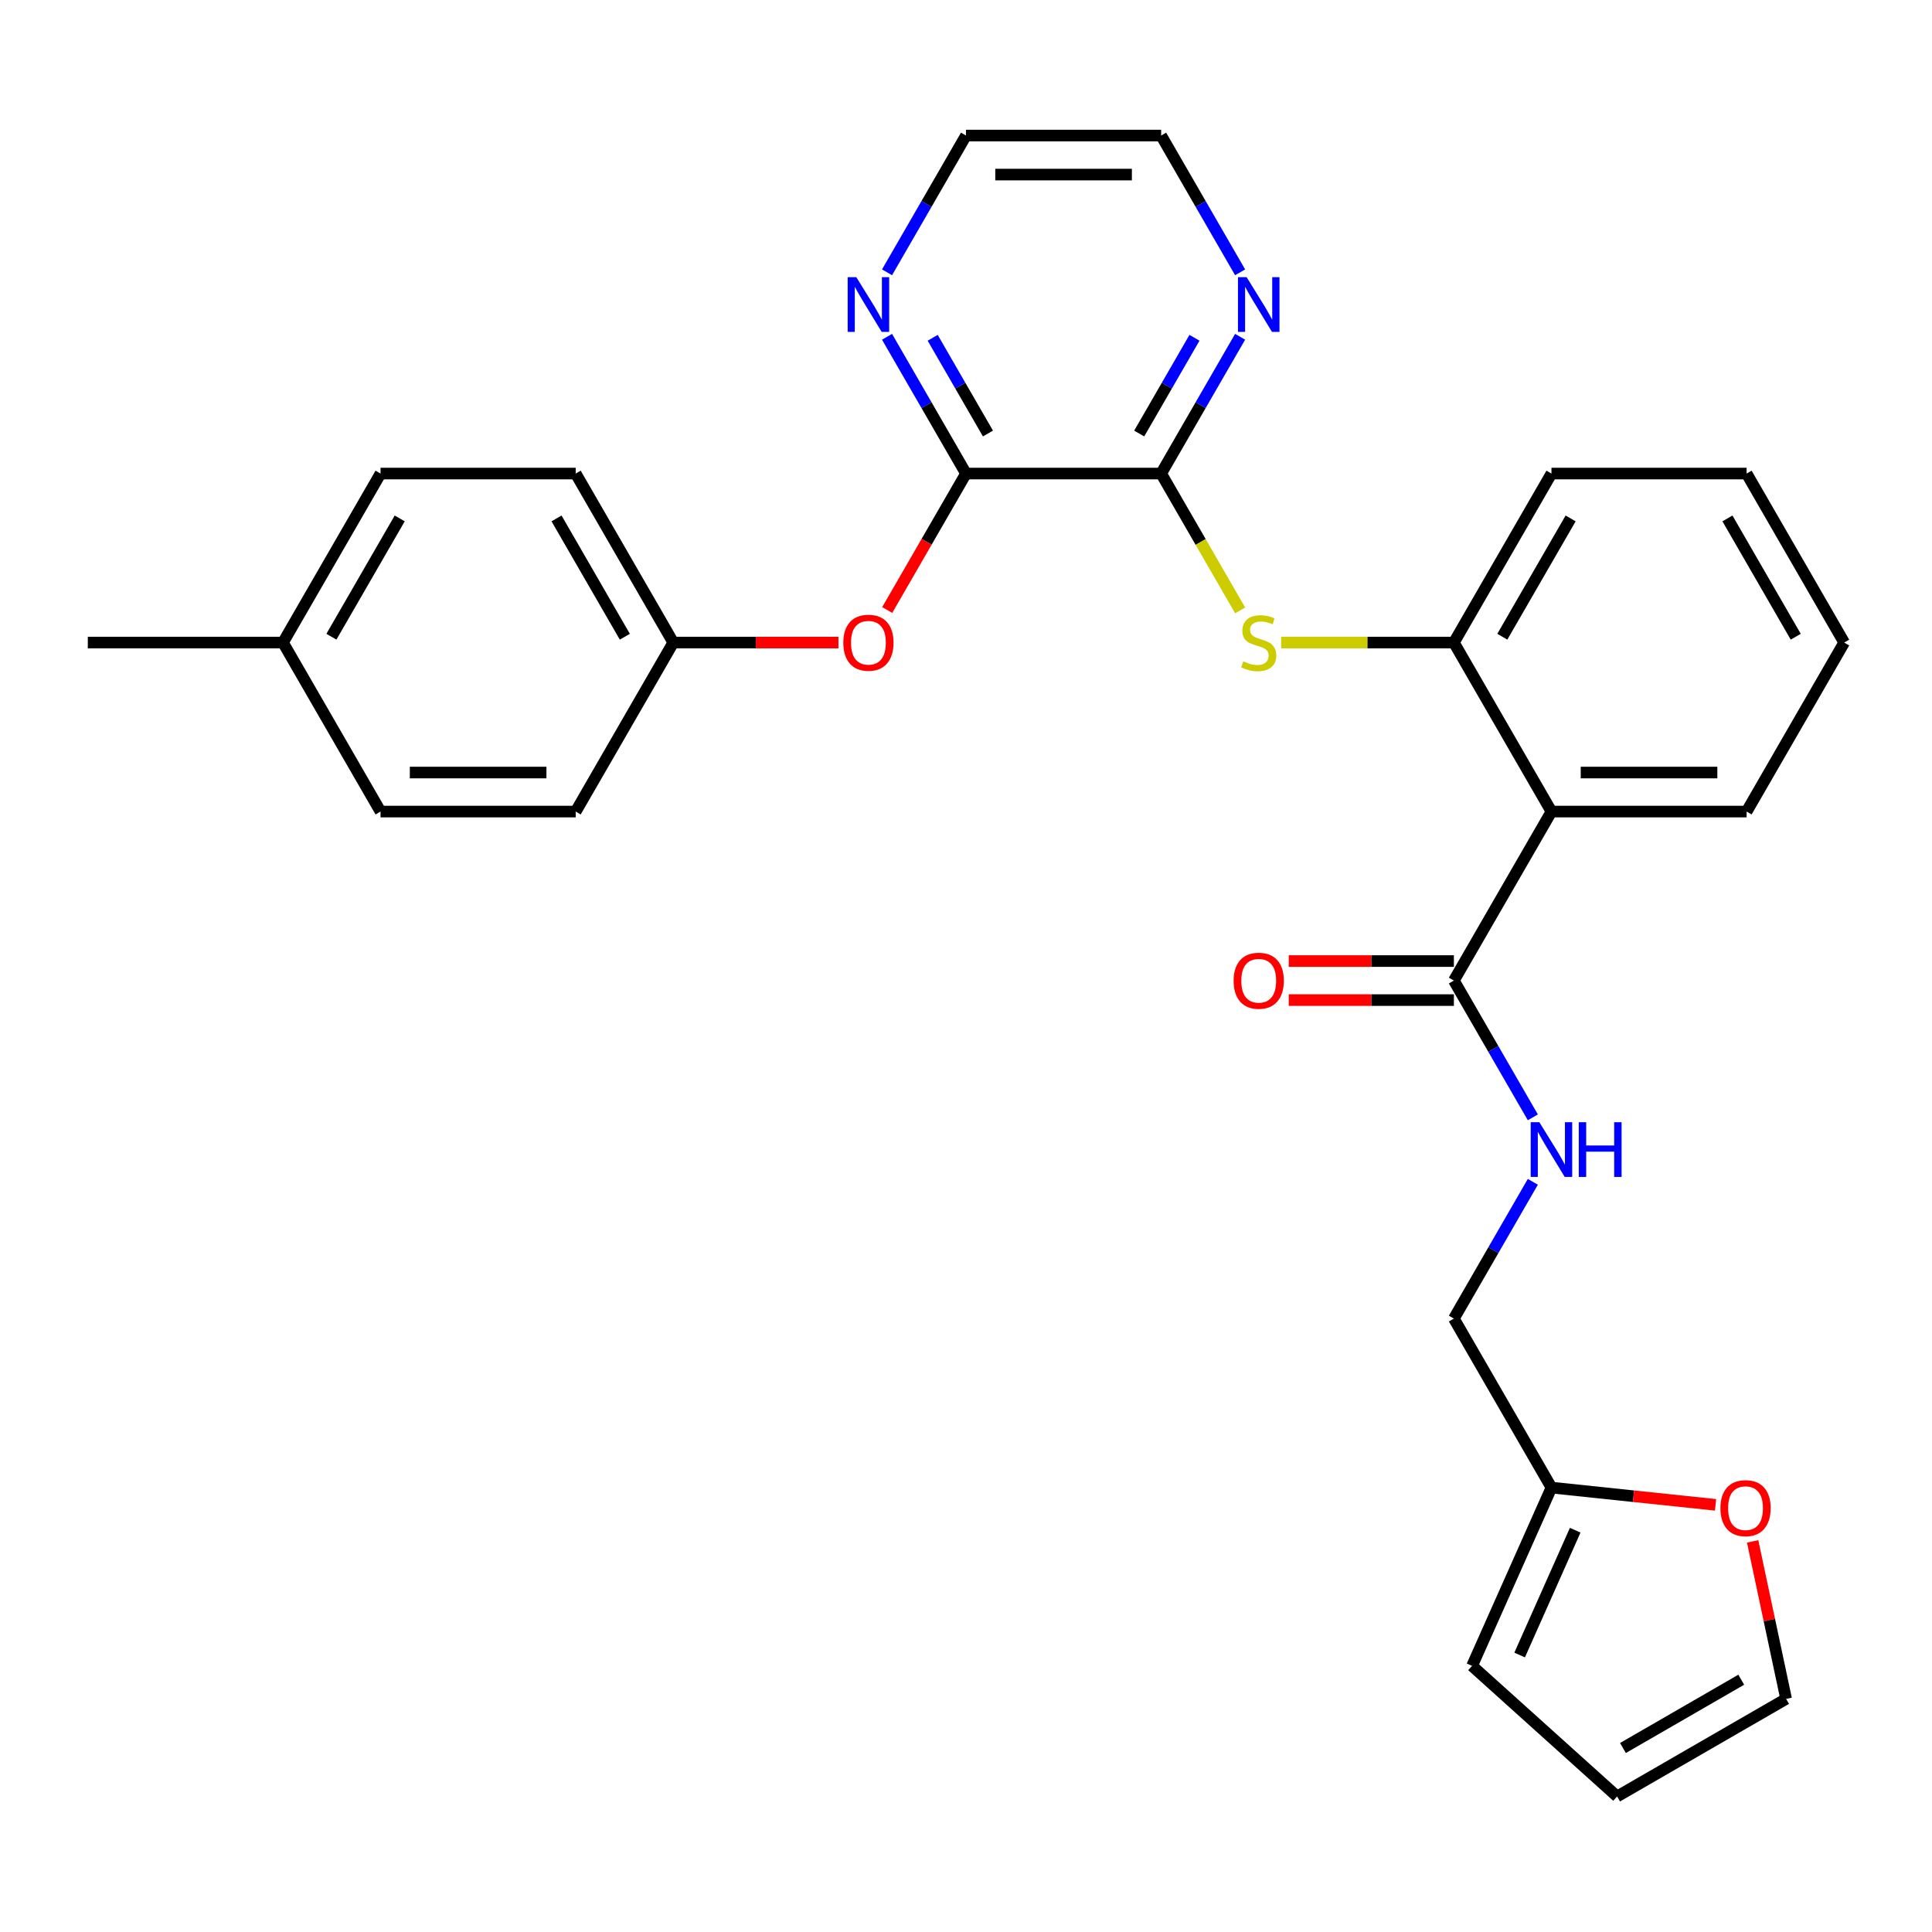 <?xml version='1.0' encoding='iso-8859-1'?>
<svg version='1.1' baseProfile='full'
              xmlns='http://www.w3.org/2000/svg'
                      xmlns:rdkit='http://www.rdkit.org/xml'
                      xmlns:xlink='http://www.w3.org/1999/xlink'
                  xml:space='preserve'
width='1000px' height='1000px' viewBox='0 0 1000 1000'>
<!-- END OF HEADER -->
<rect style='opacity:1.0;fill:#FFFFFF;stroke:none' width='1000' height='1000' x='0' y='0'> </rect>
<path class='bond-3' d='M 803.03,420.067 L 752.525,507.544' style='fill:none;fill-rule:evenodd;stroke:#000000;stroke-width:6px;stroke-linecap:butt;stroke-linejoin:miter;stroke-opacity:1' />
<path class='bond-4' d='M 803.03,420.067 L 752.525,332.59' style='fill:none;fill-rule:evenodd;stroke:#000000;stroke-width:6px;stroke-linecap:butt;stroke-linejoin:miter;stroke-opacity:1' />
<path class='bond-18' d='M 803.03,420.067 L 904.04,420.067' style='fill:none;fill-rule:evenodd;stroke:#000000;stroke-width:6px;stroke-linecap:butt;stroke-linejoin:miter;stroke-opacity:1' />
<path class='bond-18' d='M 818.182,399.865 L 888.889,399.865' style='fill:none;fill-rule:evenodd;stroke:#000000;stroke-width:6px;stroke-linecap:butt;stroke-linejoin:miter;stroke-opacity:1' />
<path class='bond-0' d='M 601.01,245.112 L 621.458,280.528' style='fill:none;fill-rule:evenodd;stroke:#000000;stroke-width:6px;stroke-linecap:butt;stroke-linejoin:miter;stroke-opacity:1' />
<path class='bond-0' d='M 621.458,280.528 L 641.905,315.944' style='fill:none;fill-rule:evenodd;stroke:#CCCC00;stroke-width:6px;stroke-linecap:butt;stroke-linejoin:miter;stroke-opacity:1' />
<path class='bond-1' d='M 601.01,245.112 L 500,245.112' style='fill:none;fill-rule:evenodd;stroke:#000000;stroke-width:6px;stroke-linecap:butt;stroke-linejoin:miter;stroke-opacity:1' />
<path class='bond-7' d='M 601.01,245.112 L 621.446,209.716' style='fill:none;fill-rule:evenodd;stroke:#000000;stroke-width:6px;stroke-linecap:butt;stroke-linejoin:miter;stroke-opacity:1' />
<path class='bond-7' d='M 621.446,209.716 L 641.882,174.32' style='fill:none;fill-rule:evenodd;stroke:#0000FF;stroke-width:6px;stroke-linecap:butt;stroke-linejoin:miter;stroke-opacity:1' />
<path class='bond-7' d='M 589.645,224.392 L 603.951,199.615' style='fill:none;fill-rule:evenodd;stroke:#000000;stroke-width:6px;stroke-linecap:butt;stroke-linejoin:miter;stroke-opacity:1' />
<path class='bond-7' d='M 603.951,199.615 L 618.256,174.838' style='fill:none;fill-rule:evenodd;stroke:#0000FF;stroke-width:6px;stroke-linecap:butt;stroke-linejoin:miter;stroke-opacity:1' />
<path class='bond-6' d='M 500,245.112 L 479.61,280.428' style='fill:none;fill-rule:evenodd;stroke:#000000;stroke-width:6px;stroke-linecap:butt;stroke-linejoin:miter;stroke-opacity:1' />
<path class='bond-6' d='M 479.61,280.428 L 459.221,315.744' style='fill:none;fill-rule:evenodd;stroke:#FF0000;stroke-width:6px;stroke-linecap:butt;stroke-linejoin:miter;stroke-opacity:1' />
<path class='bond-9' d='M 500,245.112 L 479.564,209.716' style='fill:none;fill-rule:evenodd;stroke:#000000;stroke-width:6px;stroke-linecap:butt;stroke-linejoin:miter;stroke-opacity:1' />
<path class='bond-9' d='M 479.564,209.716 L 459.128,174.32' style='fill:none;fill-rule:evenodd;stroke:#0000FF;stroke-width:6px;stroke-linecap:butt;stroke-linejoin:miter;stroke-opacity:1' />
<path class='bond-9' d='M 511.365,224.392 L 497.06,199.615' style='fill:none;fill-rule:evenodd;stroke:#000000;stroke-width:6px;stroke-linecap:butt;stroke-linejoin:miter;stroke-opacity:1' />
<path class='bond-9' d='M 497.06,199.615 L 482.754,174.838' style='fill:none;fill-rule:evenodd;stroke:#0000FF;stroke-width:6px;stroke-linecap:butt;stroke-linejoin:miter;stroke-opacity:1' />
<path class='bond-2' d='M 663.12,332.59 L 707.823,332.59' style='fill:none;fill-rule:evenodd;stroke:#CCCC00;stroke-width:6px;stroke-linecap:butt;stroke-linejoin:miter;stroke-opacity:1' />
<path class='bond-2' d='M 707.823,332.59 L 752.525,332.59' style='fill:none;fill-rule:evenodd;stroke:#000000;stroke-width:6px;stroke-linecap:butt;stroke-linejoin:miter;stroke-opacity:1' />
<path class='bond-5' d='M 752.525,507.544 L 772.961,542.94' style='fill:none;fill-rule:evenodd;stroke:#000000;stroke-width:6px;stroke-linecap:butt;stroke-linejoin:miter;stroke-opacity:1' />
<path class='bond-5' d='M 772.961,542.94 L 793.397,578.336' style='fill:none;fill-rule:evenodd;stroke:#0000FF;stroke-width:6px;stroke-linecap:butt;stroke-linejoin:miter;stroke-opacity:1' />
<path class='bond-11' d='M 752.525,497.443 L 709.783,497.443' style='fill:none;fill-rule:evenodd;stroke:#000000;stroke-width:6px;stroke-linecap:butt;stroke-linejoin:miter;stroke-opacity:1' />
<path class='bond-11' d='M 709.783,497.443 L 667.04,497.443' style='fill:none;fill-rule:evenodd;stroke:#FF0000;stroke-width:6px;stroke-linecap:butt;stroke-linejoin:miter;stroke-opacity:1' />
<path class='bond-11' d='M 752.525,517.645 L 709.783,517.645' style='fill:none;fill-rule:evenodd;stroke:#000000;stroke-width:6px;stroke-linecap:butt;stroke-linejoin:miter;stroke-opacity:1' />
<path class='bond-11' d='M 709.783,517.645 L 667.04,517.645' style='fill:none;fill-rule:evenodd;stroke:#FF0000;stroke-width:6px;stroke-linecap:butt;stroke-linejoin:miter;stroke-opacity:1' />
<path class='bond-23' d='M 752.525,332.59 L 803.03,245.112' style='fill:none;fill-rule:evenodd;stroke:#000000;stroke-width:6px;stroke-linecap:butt;stroke-linejoin:miter;stroke-opacity:1' />
<path class='bond-23' d='M 777.596,329.569 L 812.95,268.335' style='fill:none;fill-rule:evenodd;stroke:#000000;stroke-width:6px;stroke-linecap:butt;stroke-linejoin:miter;stroke-opacity:1' />
<path class='bond-15' d='M 793.397,611.707 L 772.961,647.103' style='fill:none;fill-rule:evenodd;stroke:#0000FF;stroke-width:6px;stroke-linecap:butt;stroke-linejoin:miter;stroke-opacity:1' />
<path class='bond-15' d='M 772.961,647.103 L 752.525,682.499' style='fill:none;fill-rule:evenodd;stroke:#000000;stroke-width:6px;stroke-linecap:butt;stroke-linejoin:miter;stroke-opacity:1' />
<path class='bond-16' d='M 433.97,332.59 L 391.227,332.59' style='fill:none;fill-rule:evenodd;stroke:#FF0000;stroke-width:6px;stroke-linecap:butt;stroke-linejoin:miter;stroke-opacity:1' />
<path class='bond-16' d='M 391.227,332.59 L 348.485,332.59' style='fill:none;fill-rule:evenodd;stroke:#000000;stroke-width:6px;stroke-linecap:butt;stroke-linejoin:miter;stroke-opacity:1' />
<path class='bond-24' d='M 641.882,140.95 L 621.446,105.554' style='fill:none;fill-rule:evenodd;stroke:#0000FF;stroke-width:6px;stroke-linecap:butt;stroke-linejoin:miter;stroke-opacity:1' />
<path class='bond-24' d='M 621.446,105.554 L 601.01,70.158' style='fill:none;fill-rule:evenodd;stroke:#000000;stroke-width:6px;stroke-linecap:butt;stroke-linejoin:miter;stroke-opacity:1' />
<path class='bond-8' d='M 803.03,769.976 L 752.525,682.499' style='fill:none;fill-rule:evenodd;stroke:#000000;stroke-width:6px;stroke-linecap:butt;stroke-linejoin:miter;stroke-opacity:1' />
<path class='bond-10' d='M 803.03,769.976 L 845.496,774.439' style='fill:none;fill-rule:evenodd;stroke:#000000;stroke-width:6px;stroke-linecap:butt;stroke-linejoin:miter;stroke-opacity:1' />
<path class='bond-10' d='M 845.496,774.439 L 887.962,778.903' style='fill:none;fill-rule:evenodd;stroke:#FF0000;stroke-width:6px;stroke-linecap:butt;stroke-linejoin:miter;stroke-opacity:1' />
<path class='bond-12' d='M 803.03,769.976 L 761.946,862.253' style='fill:none;fill-rule:evenodd;stroke:#000000;stroke-width:6px;stroke-linecap:butt;stroke-linejoin:miter;stroke-opacity:1' />
<path class='bond-12' d='M 815.323,792.035 L 786.564,856.629' style='fill:none;fill-rule:evenodd;stroke:#000000;stroke-width:6px;stroke-linecap:butt;stroke-linejoin:miter;stroke-opacity:1' />
<path class='bond-30' d='M 459.128,140.95 L 479.564,105.554' style='fill:none;fill-rule:evenodd;stroke:#0000FF;stroke-width:6px;stroke-linecap:butt;stroke-linejoin:miter;stroke-opacity:1' />
<path class='bond-30' d='M 479.564,105.554 L 500,70.158' style='fill:none;fill-rule:evenodd;stroke:#000000;stroke-width:6px;stroke-linecap:butt;stroke-linejoin:miter;stroke-opacity:1' />
<path class='bond-13' d='M 907.161,797.82 L 915.825,838.579' style='fill:none;fill-rule:evenodd;stroke:#FF0000;stroke-width:6px;stroke-linecap:butt;stroke-linejoin:miter;stroke-opacity:1' />
<path class='bond-13' d='M 915.825,838.579 L 924.488,879.337' style='fill:none;fill-rule:evenodd;stroke:#000000;stroke-width:6px;stroke-linecap:butt;stroke-linejoin:miter;stroke-opacity:1' />
<path class='bond-14' d='M 761.946,862.253 L 837.011,929.842' style='fill:none;fill-rule:evenodd;stroke:#000000;stroke-width:6px;stroke-linecap:butt;stroke-linejoin:miter;stroke-opacity:1' />
<path class='bond-31' d='M 924.488,879.337 L 837.011,929.842' style='fill:none;fill-rule:evenodd;stroke:#000000;stroke-width:6px;stroke-linecap:butt;stroke-linejoin:miter;stroke-opacity:1' />
<path class='bond-31' d='M 901.266,869.418 L 840.032,904.771' style='fill:none;fill-rule:evenodd;stroke:#000000;stroke-width:6px;stroke-linecap:butt;stroke-linejoin:miter;stroke-opacity:1' />
<path class='bond-19' d='M 348.485,332.59 L 297.98,420.067' style='fill:none;fill-rule:evenodd;stroke:#000000;stroke-width:6px;stroke-linecap:butt;stroke-linejoin:miter;stroke-opacity:1' />
<path class='bond-20' d='M 348.485,332.59 L 297.98,245.112' style='fill:none;fill-rule:evenodd;stroke:#000000;stroke-width:6px;stroke-linecap:butt;stroke-linejoin:miter;stroke-opacity:1' />
<path class='bond-20' d='M 323.414,329.569 L 288.06,268.335' style='fill:none;fill-rule:evenodd;stroke:#000000;stroke-width:6px;stroke-linecap:butt;stroke-linejoin:miter;stroke-opacity:1' />
<path class='bond-17' d='M 146.465,332.59 L 196.97,245.112' style='fill:none;fill-rule:evenodd;stroke:#000000;stroke-width:6px;stroke-linecap:butt;stroke-linejoin:miter;stroke-opacity:1' />
<path class='bond-17' d='M 171.536,329.569 L 206.889,268.335' style='fill:none;fill-rule:evenodd;stroke:#000000;stroke-width:6px;stroke-linecap:butt;stroke-linejoin:miter;stroke-opacity:1' />
<path class='bond-26' d='M 146.465,332.59 L 45.455,332.59' style='fill:none;fill-rule:evenodd;stroke:#000000;stroke-width:6px;stroke-linecap:butt;stroke-linejoin:miter;stroke-opacity:1' />
<path class='bond-32' d='M 146.465,332.59 L 196.97,420.067' style='fill:none;fill-rule:evenodd;stroke:#000000;stroke-width:6px;stroke-linecap:butt;stroke-linejoin:miter;stroke-opacity:1' />
<path class='bond-27' d='M 904.04,420.067 L 954.545,332.59' style='fill:none;fill-rule:evenodd;stroke:#000000;stroke-width:6px;stroke-linecap:butt;stroke-linejoin:miter;stroke-opacity:1' />
<path class='bond-22' d='M 297.98,420.067 L 196.97,420.067' style='fill:none;fill-rule:evenodd;stroke:#000000;stroke-width:6px;stroke-linecap:butt;stroke-linejoin:miter;stroke-opacity:1' />
<path class='bond-22' d='M 282.828,399.865 L 212.121,399.865' style='fill:none;fill-rule:evenodd;stroke:#000000;stroke-width:6px;stroke-linecap:butt;stroke-linejoin:miter;stroke-opacity:1' />
<path class='bond-21' d='M 297.98,245.112 L 196.97,245.112' style='fill:none;fill-rule:evenodd;stroke:#000000;stroke-width:6px;stroke-linecap:butt;stroke-linejoin:miter;stroke-opacity:1' />
<path class='bond-29' d='M 803.03,245.112 L 904.04,245.112' style='fill:none;fill-rule:evenodd;stroke:#000000;stroke-width:6px;stroke-linecap:butt;stroke-linejoin:miter;stroke-opacity:1' />
<path class='bond-25' d='M 601.01,70.158 L 500,70.158' style='fill:none;fill-rule:evenodd;stroke:#000000;stroke-width:6px;stroke-linecap:butt;stroke-linejoin:miter;stroke-opacity:1' />
<path class='bond-25' d='M 585.859,90.36 L 515.152,90.36' style='fill:none;fill-rule:evenodd;stroke:#000000;stroke-width:6px;stroke-linecap:butt;stroke-linejoin:miter;stroke-opacity:1' />
<path class='bond-28' d='M 954.545,332.59 L 904.04,245.112' style='fill:none;fill-rule:evenodd;stroke:#000000;stroke-width:6px;stroke-linecap:butt;stroke-linejoin:miter;stroke-opacity:1' />
<path class='bond-28' d='M 929.474,329.569 L 894.121,268.335' style='fill:none;fill-rule:evenodd;stroke:#000000;stroke-width:6px;stroke-linecap:butt;stroke-linejoin:miter;stroke-opacity:1' />
<path  class='atom-3' d='M 643.515 342.31
Q 643.835 342.43, 645.155 342.99
Q 646.475 343.55, 647.915 343.91
Q 649.395 344.23, 650.835 344.23
Q 653.515 344.23, 655.075 342.95
Q 656.635 341.63, 656.635 339.35
Q 656.635 337.79, 655.835 336.83
Q 655.075 335.87, 653.875 335.35
Q 652.675 334.83, 650.675 334.23
Q 648.155 333.47, 646.635 332.75
Q 645.155 332.03, 644.075 330.51
Q 643.035 328.99, 643.035 326.43
Q 643.035 322.87, 645.435 320.67
Q 647.875 318.47, 652.675 318.47
Q 655.955 318.47, 659.675 320.03
L 658.755 323.11
Q 655.355 321.71, 652.795 321.71
Q 650.035 321.71, 648.515 322.87
Q 646.995 323.99, 647.035 325.95
Q 647.035 327.47, 647.795 328.39
Q 648.595 329.31, 649.715 329.83
Q 650.875 330.35, 652.795 330.95
Q 655.355 331.75, 656.875 332.55
Q 658.395 333.35, 659.475 334.99
Q 660.595 336.59, 660.595 339.35
Q 660.595 343.27, 657.955 345.39
Q 655.355 347.47, 650.995 347.47
Q 648.475 347.47, 646.555 346.91
Q 644.675 346.39, 642.435 345.47
L 643.515 342.31
' fill='#CCCC00'/>
<path  class='atom-6' d='M 796.77 580.861
L 806.05 595.861
Q 806.97 597.341, 808.45 600.021
Q 809.93 602.701, 810.01 602.861
L 810.01 580.861
L 813.77 580.861
L 813.77 609.181
L 809.89 609.181
L 799.93 592.781
Q 798.77 590.861, 797.53 588.661
Q 796.33 586.461, 795.97 585.781
L 795.97 609.181
L 792.29 609.181
L 792.29 580.861
L 796.77 580.861
' fill='#0000FF'/>
<path  class='atom-6' d='M 817.17 580.861
L 821.01 580.861
L 821.01 592.901
L 835.49 592.901
L 835.49 580.861
L 839.33 580.861
L 839.33 609.181
L 835.49 609.181
L 835.49 596.101
L 821.01 596.101
L 821.01 609.181
L 817.17 609.181
L 817.17 580.861
' fill='#0000FF'/>
<path  class='atom-7' d='M 436.495 332.67
Q 436.495 325.87, 439.855 322.07
Q 443.215 318.27, 449.495 318.27
Q 455.775 318.27, 459.135 322.07
Q 462.495 325.87, 462.495 332.67
Q 462.495 339.55, 459.095 343.47
Q 455.695 347.35, 449.495 347.35
Q 443.255 347.35, 439.855 343.47
Q 436.495 339.59, 436.495 332.67
M 449.495 344.15
Q 453.815 344.15, 456.135 341.27
Q 458.495 338.35, 458.495 332.67
Q 458.495 327.11, 456.135 324.31
Q 453.815 321.47, 449.495 321.47
Q 445.175 321.47, 442.815 324.27
Q 440.495 327.07, 440.495 332.67
Q 440.495 338.39, 442.815 341.27
Q 445.175 344.15, 449.495 344.15
' fill='#FF0000'/>
<path  class='atom-8' d='M 645.255 143.475
L 654.535 158.475
Q 655.455 159.955, 656.935 162.635
Q 658.415 165.315, 658.495 165.475
L 658.495 143.475
L 662.255 143.475
L 662.255 171.795
L 658.375 171.795
L 648.415 155.395
Q 647.255 153.475, 646.015 151.275
Q 644.815 149.075, 644.455 148.395
L 644.455 171.795
L 640.775 171.795
L 640.775 143.475
L 645.255 143.475
' fill='#0000FF'/>
<path  class='atom-10' d='M 443.235 143.475
L 452.515 158.475
Q 453.435 159.955, 454.915 162.635
Q 456.395 165.315, 456.475 165.475
L 456.475 143.475
L 460.235 143.475
L 460.235 171.795
L 456.355 171.795
L 446.395 155.395
Q 445.235 153.475, 443.995 151.275
Q 442.795 149.075, 442.435 148.395
L 442.435 171.795
L 438.755 171.795
L 438.755 143.475
L 443.235 143.475
' fill='#0000FF'/>
<path  class='atom-11' d='M 890.487 780.615
Q 890.487 773.815, 893.847 770.015
Q 897.207 766.215, 903.487 766.215
Q 909.767 766.215, 913.127 770.015
Q 916.487 773.815, 916.487 780.615
Q 916.487 787.495, 913.087 791.415
Q 909.687 795.295, 903.487 795.295
Q 897.247 795.295, 893.847 791.415
Q 890.487 787.535, 890.487 780.615
M 903.487 792.095
Q 907.807 792.095, 910.127 789.215
Q 912.487 786.295, 912.487 780.615
Q 912.487 775.055, 910.127 772.255
Q 907.807 769.415, 903.487 769.415
Q 899.167 769.415, 896.807 772.215
Q 894.487 775.015, 894.487 780.615
Q 894.487 786.335, 896.807 789.215
Q 899.167 792.095, 903.487 792.095
' fill='#FF0000'/>
<path  class='atom-12' d='M 638.515 507.624
Q 638.515 500.824, 641.875 497.024
Q 645.235 493.224, 651.515 493.224
Q 657.795 493.224, 661.155 497.024
Q 664.515 500.824, 664.515 507.624
Q 664.515 514.504, 661.115 518.424
Q 657.715 522.304, 651.515 522.304
Q 645.275 522.304, 641.875 518.424
Q 638.515 514.544, 638.515 507.624
M 651.515 519.104
Q 655.835 519.104, 658.155 516.224
Q 660.515 513.304, 660.515 507.624
Q 660.515 502.064, 658.155 499.264
Q 655.835 496.424, 651.515 496.424
Q 647.195 496.424, 644.835 499.224
Q 642.515 502.024, 642.515 507.624
Q 642.515 513.344, 644.835 516.224
Q 647.195 519.104, 651.515 519.104
' fill='#FF0000'/>
</svg>
